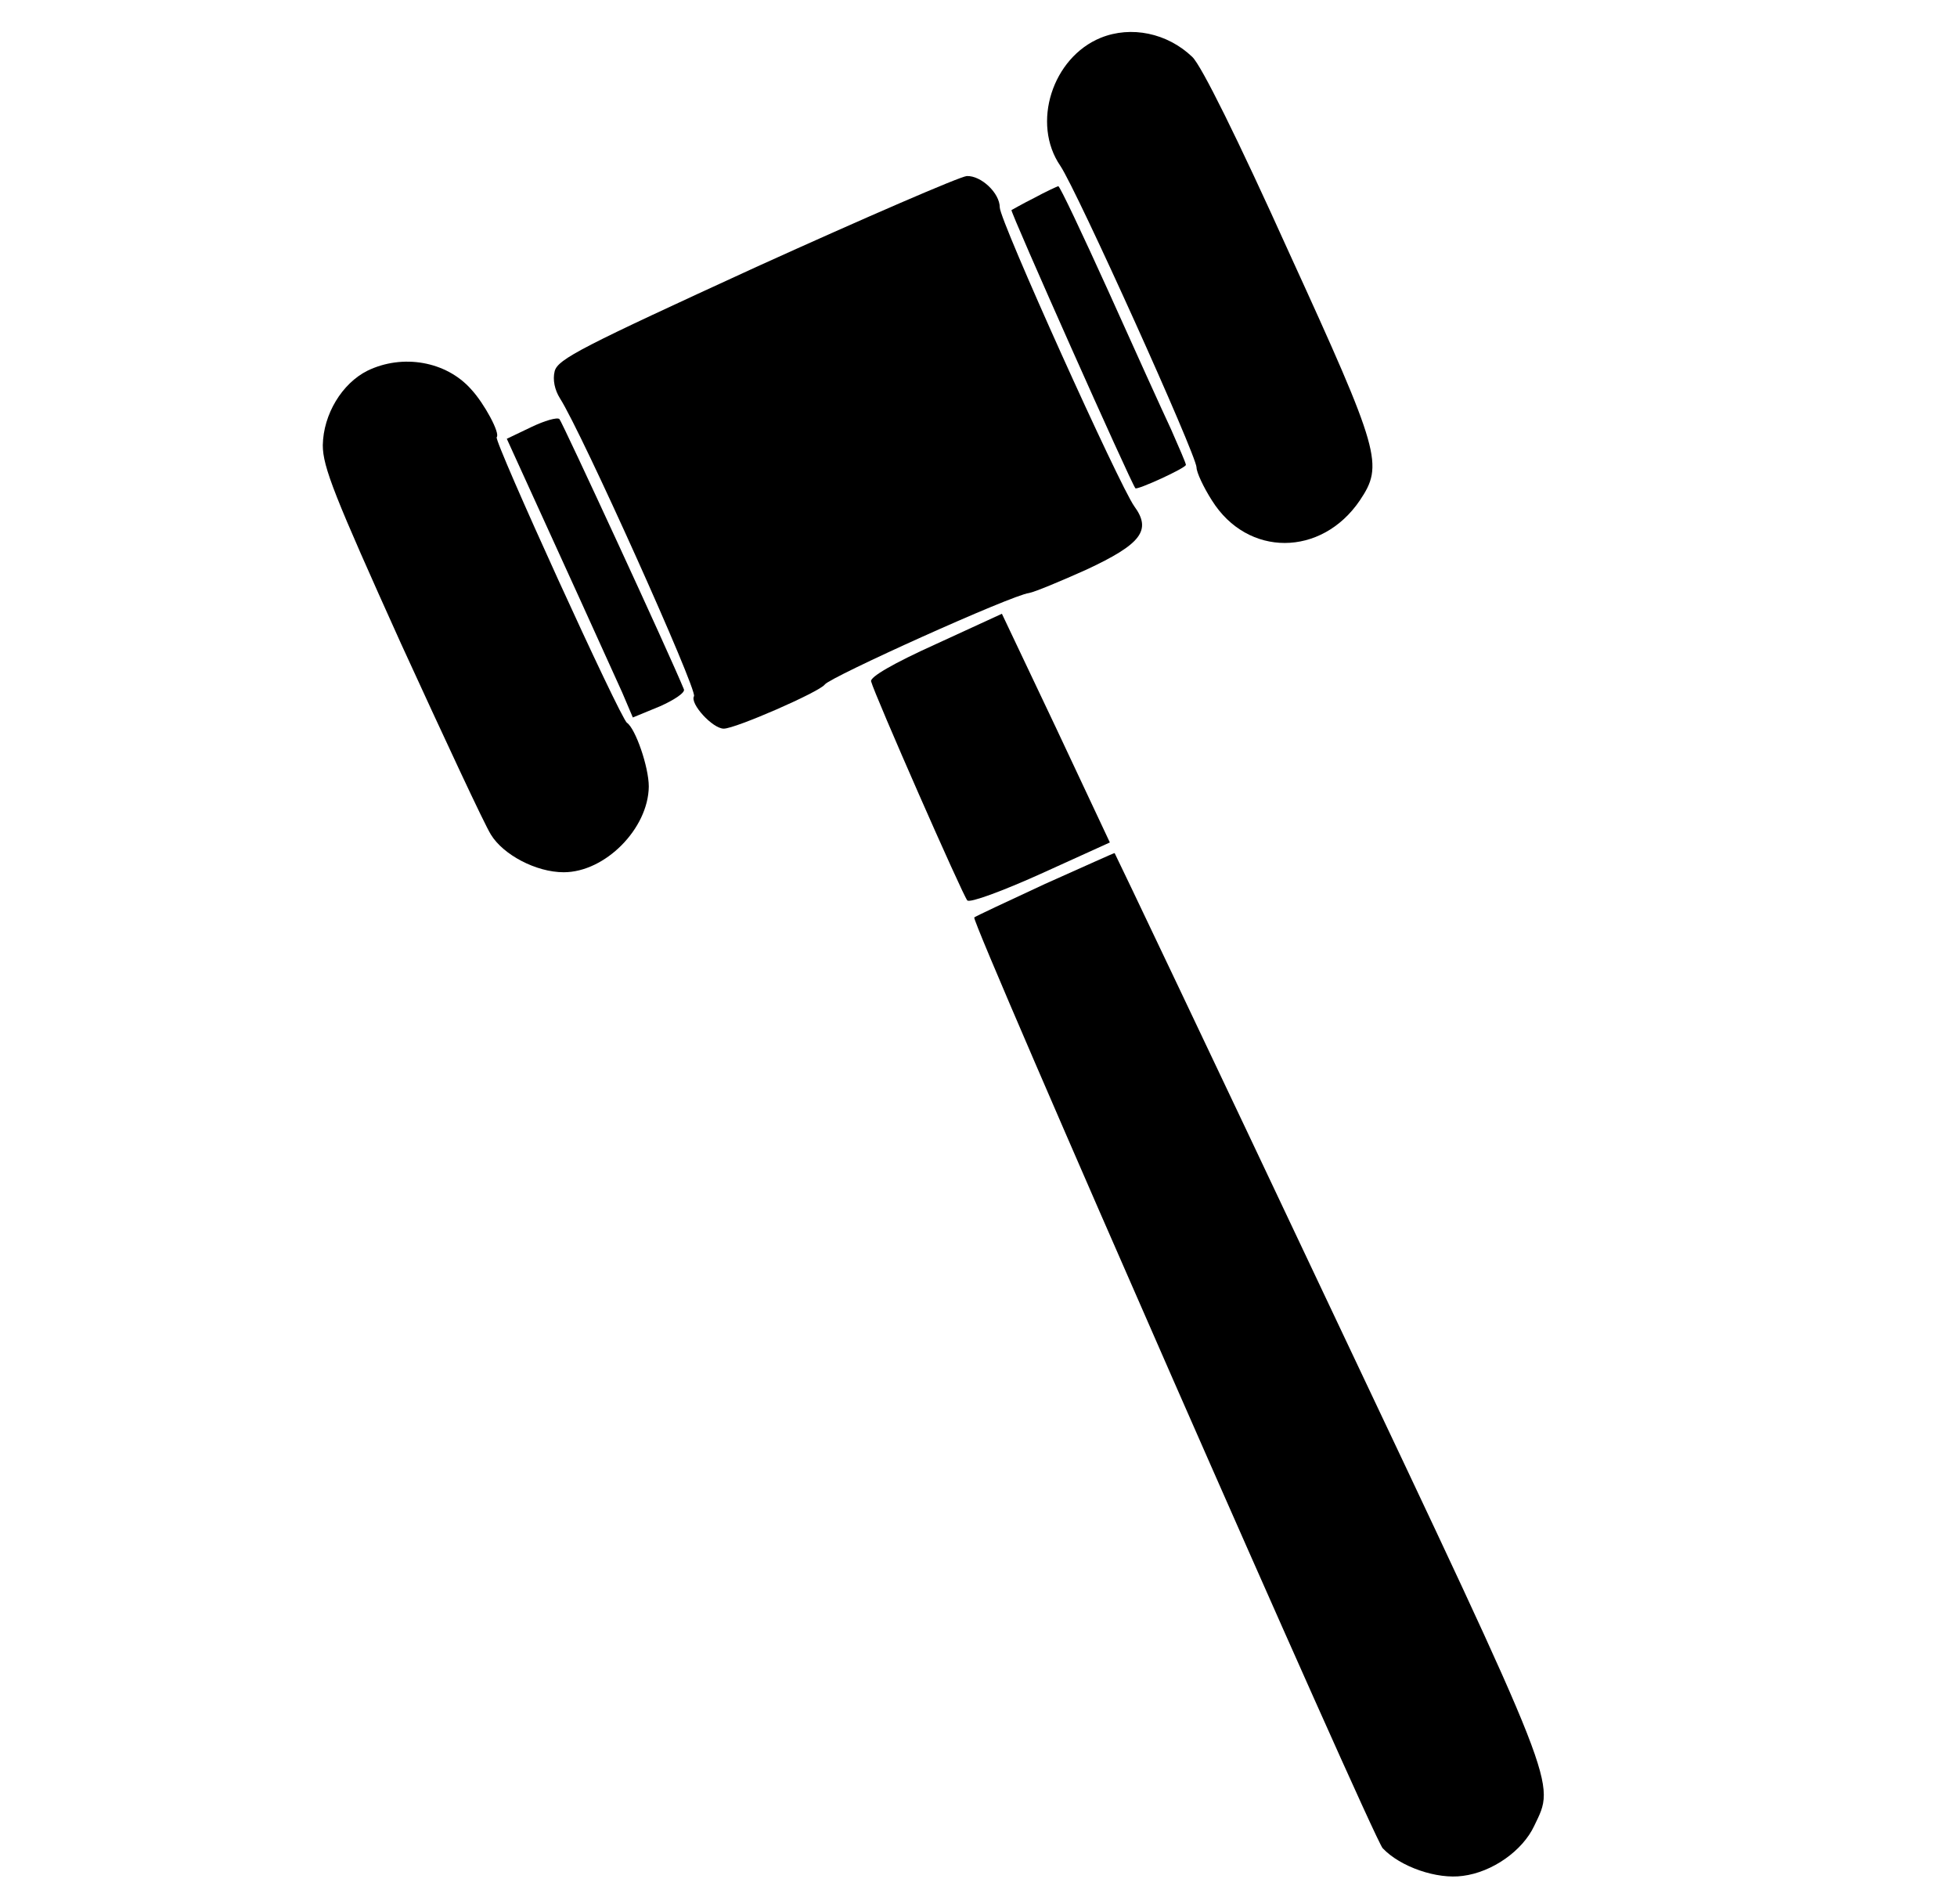 <?xml version="1.0" standalone="no"?>
<!DOCTYPE svg PUBLIC "-//W3C//DTD SVG 20010904//EN"
 "http://www.w3.org/TR/2001/REC-SVG-20010904/DTD/svg10.dtd">
<svg version="1.0" xmlns="http://www.w3.org/2000/svg"
 width="368pt" height="358pt" viewBox="0 0 368 358"
 preserveAspectRatio="xMidYMid meet">

<g transform="translate(0,358) scale(0.1,-0.1)"
fill="#000000" stroke="none">
<path d="M2070 3509 c-91 -37 -131 -161 -76 -241 31 -46 256 -544 256 -567 0
-9 13 -37 29 -62 67 -107 206 -106 278 0 45 67 39 90 -133 466 -97 215 -165
352 -182 368 -47 45 -115 59 -172 36z"/>
<path d="M1422 3078 c-327 -150 -373 -173 -379 -196 -4 -16 0 -35 10 -51 41
-64 259 -549 252 -560 -8 -14 35 -61 56 -61 22 0 180 69 190 83 10 14 351 168
384 172 11 2 59 22 108 44 103 48 123 74 90 119 -28 39 -253 537 -253 562 0
27 -35 60 -62 59 -13 -1 -191 -78 -396 -171z"/>
<path d="M1945 3208 c-22 -11 -41 -22 -43 -23 -3 -2 225 -514 233 -523 3 -4
95 38 95 44 0 3 -13 33 -28 67 -16 34 -69 151 -118 260 -49 108 -91 197 -94
197 -3 -1 -23 -10 -45 -22z"/>
<path d="M691 2883 c-48 -24 -83 -82 -84 -140 0 -41 22 -96 147 -373 82 -179
157 -340 169 -359 23 -38 85 -71 137 -71 78 0 159 82 160 161 0 37 -25 109
-41 120 -12 7 -251 531 -245 537 7 7 -23 63 -48 90 -47 53 -129 67 -195 35z"/>
<path d="M999 2777 l-46 -22 98 -215 c54 -118 107 -236 119 -262 l20 -47 51
21 c27 12 48 26 45 32 -26 64 -229 503 -234 508 -4 4 -28 -3 -53 -15z"/>
<path d="M1760 2369 c-82 -37 -124 -62 -122 -70 6 -24 173 -404 181 -412 5 -5
67 18 138 50 l130 59 -101 215 -102 215 -124 -57z"/>
<path d="M1965 1918 c-71 -33 -131 -61 -133 -63 -7 -7 749 -1729 768 -1750 33
-35 102 -59 151 -52 55 7 112 47 134 94 40 84 51 57 -385 978 -221 468 -403
850 -404 851 0 1 -59 -26 -131 -58z"/>
</g>
</svg>

